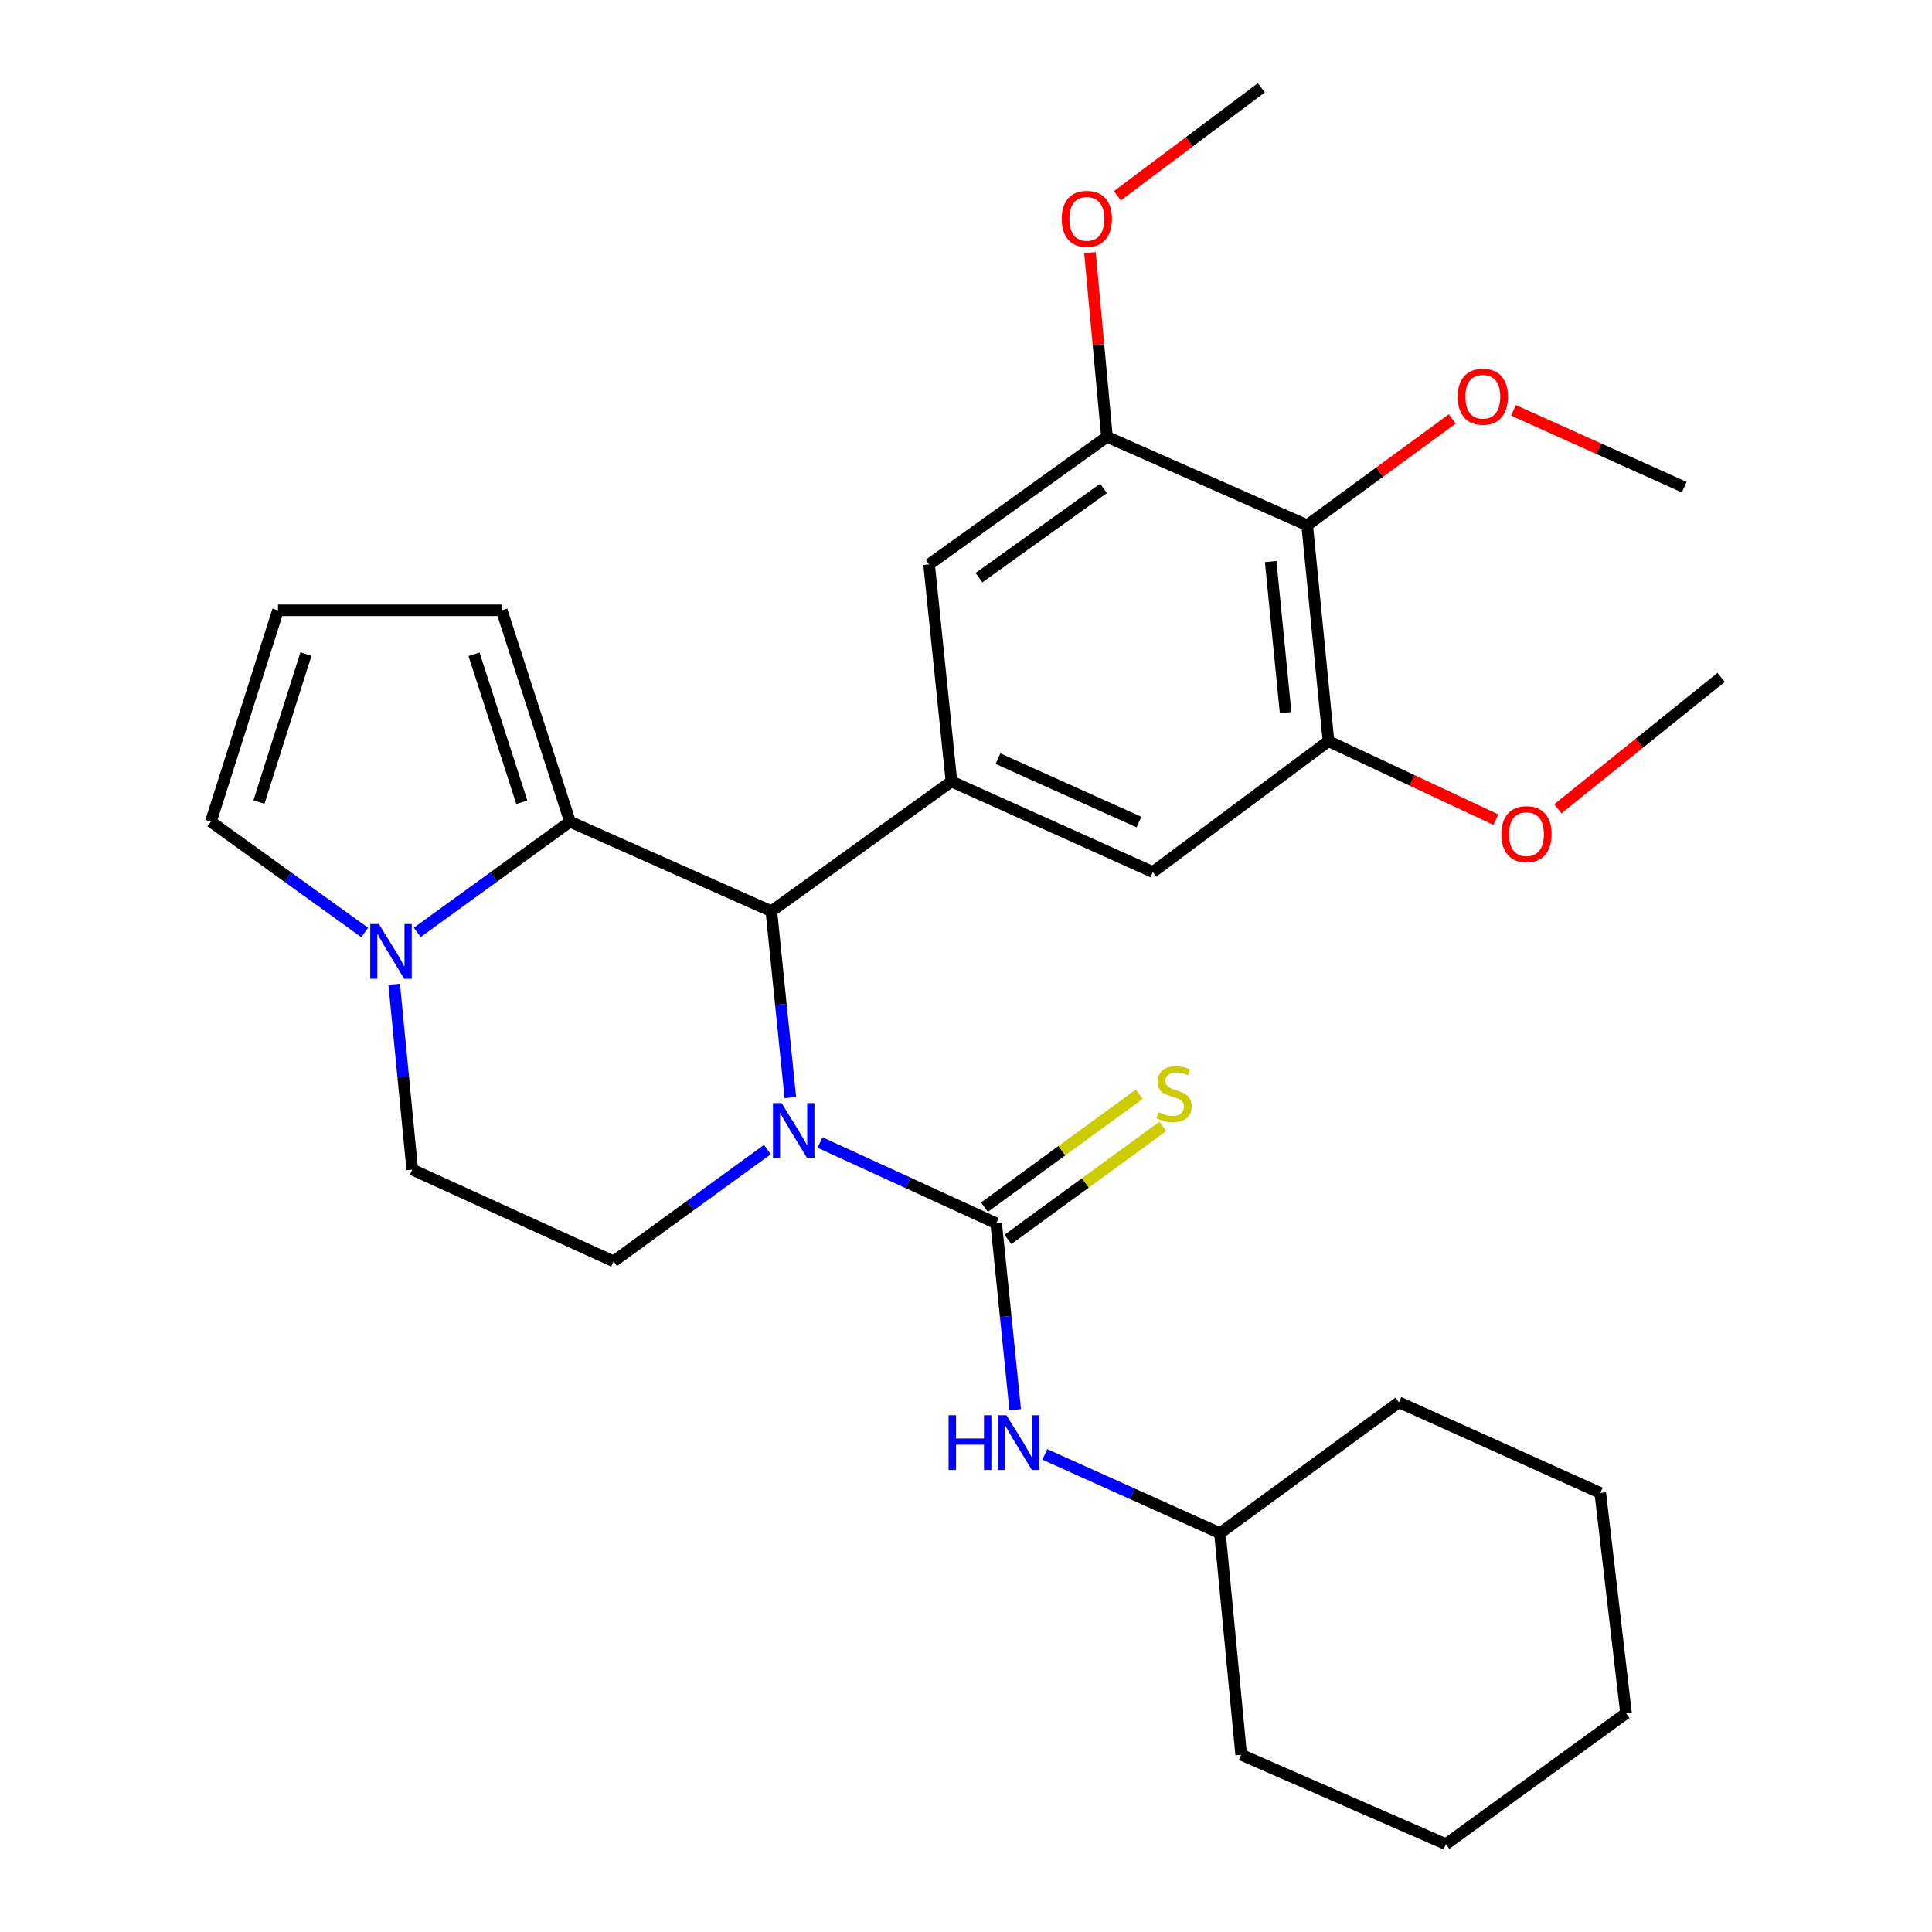 <?xml version='1.0' encoding='iso-8859-1'?>
<svg version='1.1' baseProfile='full'
              xmlns='http://www.w3.org/2000/svg'
                      xmlns:rdkit='http://www.rdkit.org/xml'
                      xmlns:xlink='http://www.w3.org/1999/xlink'
                  xml:space='preserve'
width='1000px' height='1000px' viewBox='0 0 1000 1000'>
<!-- END OF HEADER -->
<rect style='opacity:1.0;fill:#FFFFFF;stroke:none' width='1000' height='1000' x='0' y='0'> </rect>
<path class='bond-0' d='M 424.44,591.368 L 470.035,612.269' style='fill:none;fill-rule:evenodd;stroke:#0000FF;stroke-width:6px;stroke-linecap:butt;stroke-linejoin:miter;stroke-opacity:1' />
<path class='bond-0' d='M 470.035,612.269 L 515.63,633.171' style='fill:none;fill-rule:evenodd;stroke:#000000;stroke-width:6px;stroke-linecap:butt;stroke-linejoin:miter;stroke-opacity:1' />
<path class='bond-1' d='M 409.085,568.111 L 404.172,519.882' style='fill:none;fill-rule:evenodd;stroke:#0000FF;stroke-width:6px;stroke-linecap:butt;stroke-linejoin:miter;stroke-opacity:1' />
<path class='bond-1' d='M 404.172,519.882 L 399.259,471.653' style='fill:none;fill-rule:evenodd;stroke:#000000;stroke-width:6px;stroke-linecap:butt;stroke-linejoin:miter;stroke-opacity:1' />
<path class='bond-9' d='M 397.197,595.021 L 357.392,623.947' style='fill:none;fill-rule:evenodd;stroke:#0000FF;stroke-width:6px;stroke-linecap:butt;stroke-linejoin:miter;stroke-opacity:1' />
<path class='bond-9' d='M 357.392,623.947 L 317.588,652.872' style='fill:none;fill-rule:evenodd;stroke:#000000;stroke-width:6px;stroke-linecap:butt;stroke-linejoin:miter;stroke-opacity:1' />
<path class='bond-8' d='M 515.63,633.171 L 520.548,681.423' style='fill:none;fill-rule:evenodd;stroke:#000000;stroke-width:6px;stroke-linecap:butt;stroke-linejoin:miter;stroke-opacity:1' />
<path class='bond-8' d='M 520.548,681.423 L 525.467,729.674' style='fill:none;fill-rule:evenodd;stroke:#0000FF;stroke-width:6px;stroke-linecap:butt;stroke-linejoin:miter;stroke-opacity:1' />
<path class='bond-12' d='M 521.713,641.509 L 561.779,612.278' style='fill:none;fill-rule:evenodd;stroke:#000000;stroke-width:6px;stroke-linecap:butt;stroke-linejoin:miter;stroke-opacity:1' />
<path class='bond-12' d='M 561.779,612.278 L 601.844,583.047' style='fill:none;fill-rule:evenodd;stroke:#CCCC00;stroke-width:6px;stroke-linecap:butt;stroke-linejoin:miter;stroke-opacity:1' />
<path class='bond-12' d='M 509.547,624.834 L 549.613,595.603' style='fill:none;fill-rule:evenodd;stroke:#000000;stroke-width:6px;stroke-linecap:butt;stroke-linejoin:miter;stroke-opacity:1' />
<path class='bond-12' d='M 549.613,595.603 L 589.679,566.372' style='fill:none;fill-rule:evenodd;stroke:#CCCC00;stroke-width:6px;stroke-linecap:butt;stroke-linejoin:miter;stroke-opacity:1' />
<path class='bond-2' d='M 399.259,471.653 L 295.031,425.313' style='fill:none;fill-rule:evenodd;stroke:#000000;stroke-width:6px;stroke-linecap:butt;stroke-linejoin:miter;stroke-opacity:1' />
<path class='bond-3' d='M 399.259,471.653 L 492.466,404.476' style='fill:none;fill-rule:evenodd;stroke:#000000;stroke-width:6px;stroke-linecap:butt;stroke-linejoin:miter;stroke-opacity:1' />
<path class='bond-13' d='M 295.031,425.313 L 259.689,315.891' style='fill:none;fill-rule:evenodd;stroke:#000000;stroke-width:6px;stroke-linecap:butt;stroke-linejoin:miter;stroke-opacity:1' />
<path class='bond-13' d='M 270.088,415.244 L 245.348,338.648' style='fill:none;fill-rule:evenodd;stroke:#000000;stroke-width:6px;stroke-linecap:butt;stroke-linejoin:miter;stroke-opacity:1' />
<path class='bond-29' d='M 295.031,425.313 L 255.503,453.961' style='fill:none;fill-rule:evenodd;stroke:#000000;stroke-width:6px;stroke-linecap:butt;stroke-linejoin:miter;stroke-opacity:1' />
<path class='bond-29' d='M 255.503,453.961 L 215.975,482.609' style='fill:none;fill-rule:evenodd;stroke:#0000FF;stroke-width:6px;stroke-linecap:butt;stroke-linejoin:miter;stroke-opacity:1' />
<path class='bond-10' d='M 492.466,404.476 L 480.895,292.119' style='fill:none;fill-rule:evenodd;stroke:#000000;stroke-width:6px;stroke-linecap:butt;stroke-linejoin:miter;stroke-opacity:1' />
<path class='bond-11' d='M 492.466,404.476 L 596.705,451.367' style='fill:none;fill-rule:evenodd;stroke:#000000;stroke-width:6px;stroke-linecap:butt;stroke-linejoin:miter;stroke-opacity:1' />
<path class='bond-11' d='M 516.57,392.686 L 589.537,425.509' style='fill:none;fill-rule:evenodd;stroke:#000000;stroke-width:6px;stroke-linecap:butt;stroke-linejoin:miter;stroke-opacity:1' />
<path class='bond-4' d='M 204.032,509.462 L 208.708,557.424' style='fill:none;fill-rule:evenodd;stroke:#0000FF;stroke-width:6px;stroke-linecap:butt;stroke-linejoin:miter;stroke-opacity:1' />
<path class='bond-4' d='M 208.708,557.424 L 213.383,605.386' style='fill:none;fill-rule:evenodd;stroke:#000000;stroke-width:6px;stroke-linecap:butt;stroke-linejoin:miter;stroke-opacity:1' />
<path class='bond-14' d='M 188.762,482.66 L 148.959,453.986' style='fill:none;fill-rule:evenodd;stroke:#0000FF;stroke-width:6px;stroke-linecap:butt;stroke-linejoin:miter;stroke-opacity:1' />
<path class='bond-14' d='M 148.959,453.986 L 109.156,425.313' style='fill:none;fill-rule:evenodd;stroke:#000000;stroke-width:6px;stroke-linecap:butt;stroke-linejoin:miter;stroke-opacity:1' />
<path class='bond-5' d='M 676.587,271.856 L 687.618,383.617' style='fill:none;fill-rule:evenodd;stroke:#000000;stroke-width:6px;stroke-linecap:butt;stroke-linejoin:miter;stroke-opacity:1' />
<path class='bond-5' d='M 657.7,290.648 L 665.422,368.881' style='fill:none;fill-rule:evenodd;stroke:#000000;stroke-width:6px;stroke-linecap:butt;stroke-linejoin:miter;stroke-opacity:1' />
<path class='bond-17' d='M 676.587,271.856 L 714.141,244.352' style='fill:none;fill-rule:evenodd;stroke:#000000;stroke-width:6px;stroke-linecap:butt;stroke-linejoin:miter;stroke-opacity:1' />
<path class='bond-17' d='M 714.141,244.352 L 751.694,216.849' style='fill:none;fill-rule:evenodd;stroke:#FF0000;stroke-width:6px;stroke-linecap:butt;stroke-linejoin:miter;stroke-opacity:1' />
<path class='bond-30' d='M 676.587,271.856 L 572.956,226.112' style='fill:none;fill-rule:evenodd;stroke:#000000;stroke-width:6px;stroke-linecap:butt;stroke-linejoin:miter;stroke-opacity:1' />
<path class='bond-6' d='M 572.956,226.112 L 480.895,292.119' style='fill:none;fill-rule:evenodd;stroke:#000000;stroke-width:6px;stroke-linecap:butt;stroke-linejoin:miter;stroke-opacity:1' />
<path class='bond-6' d='M 571.174,252.788 L 506.732,298.993' style='fill:none;fill-rule:evenodd;stroke:#000000;stroke-width:6px;stroke-linecap:butt;stroke-linejoin:miter;stroke-opacity:1' />
<path class='bond-19' d='M 572.956,226.112 L 568.561,178.45' style='fill:none;fill-rule:evenodd;stroke:#000000;stroke-width:6px;stroke-linecap:butt;stroke-linejoin:miter;stroke-opacity:1' />
<path class='bond-19' d='M 568.561,178.45 L 564.166,130.788' style='fill:none;fill-rule:evenodd;stroke:#FF0000;stroke-width:6px;stroke-linecap:butt;stroke-linejoin:miter;stroke-opacity:1' />
<path class='bond-7' d='M 687.618,383.617 L 596.705,451.367' style='fill:none;fill-rule:evenodd;stroke:#000000;stroke-width:6px;stroke-linecap:butt;stroke-linejoin:miter;stroke-opacity:1' />
<path class='bond-18' d='M 687.618,383.617 L 730.946,403.94' style='fill:none;fill-rule:evenodd;stroke:#000000;stroke-width:6px;stroke-linecap:butt;stroke-linejoin:miter;stroke-opacity:1' />
<path class='bond-18' d='M 730.946,403.94 L 774.273,424.263' style='fill:none;fill-rule:evenodd;stroke:#FF0000;stroke-width:6px;stroke-linecap:butt;stroke-linejoin:miter;stroke-opacity:1' />
<path class='bond-20' d='M 540.798,752.802 L 586.119,773.184' style='fill:none;fill-rule:evenodd;stroke:#0000FF;stroke-width:6px;stroke-linecap:butt;stroke-linejoin:miter;stroke-opacity:1' />
<path class='bond-20' d='M 586.119,773.184 L 631.44,793.566' style='fill:none;fill-rule:evenodd;stroke:#000000;stroke-width:6px;stroke-linecap:butt;stroke-linejoin:miter;stroke-opacity:1' />
<path class='bond-15' d='M 317.588,652.872 L 213.383,605.386' style='fill:none;fill-rule:evenodd;stroke:#000000;stroke-width:6px;stroke-linecap:butt;stroke-linejoin:miter;stroke-opacity:1' />
<path class='bond-16' d='M 259.689,315.891 L 143.891,315.891' style='fill:none;fill-rule:evenodd;stroke:#000000;stroke-width:6px;stroke-linecap:butt;stroke-linejoin:miter;stroke-opacity:1' />
<path class='bond-31' d='M 109.156,425.313 L 143.891,315.891' style='fill:none;fill-rule:evenodd;stroke:#000000;stroke-width:6px;stroke-linecap:butt;stroke-linejoin:miter;stroke-opacity:1' />
<path class='bond-31' d='M 134.04,415.145 L 158.355,338.549' style='fill:none;fill-rule:evenodd;stroke:#000000;stroke-width:6px;stroke-linecap:butt;stroke-linejoin:miter;stroke-opacity:1' />
<path class='bond-21' d='M 783.369,212.398 L 827.554,232.277' style='fill:none;fill-rule:evenodd;stroke:#FF0000;stroke-width:6px;stroke-linecap:butt;stroke-linejoin:miter;stroke-opacity:1' />
<path class='bond-21' d='M 827.554,232.277 L 871.739,252.155' style='fill:none;fill-rule:evenodd;stroke:#000000;stroke-width:6px;stroke-linecap:butt;stroke-linejoin:miter;stroke-opacity:1' />
<path class='bond-23' d='M 806.335,418.627 L 848.59,384.626' style='fill:none;fill-rule:evenodd;stroke:#FF0000;stroke-width:6px;stroke-linecap:butt;stroke-linejoin:miter;stroke-opacity:1' />
<path class='bond-23' d='M 848.59,384.626 L 890.844,350.625' style='fill:none;fill-rule:evenodd;stroke:#000000;stroke-width:6px;stroke-linecap:butt;stroke-linejoin:miter;stroke-opacity:1' />
<path class='bond-22' d='M 578.366,101.327 L 615.619,73.391' style='fill:none;fill-rule:evenodd;stroke:#FF0000;stroke-width:6px;stroke-linecap:butt;stroke-linejoin:miter;stroke-opacity:1' />
<path class='bond-22' d='M 615.619,73.391 L 652.872,45.455' style='fill:none;fill-rule:evenodd;stroke:#000000;stroke-width:6px;stroke-linecap:butt;stroke-linejoin:miter;stroke-opacity:1' />
<path class='bond-24' d='M 631.44,793.566 L 724.073,725.828' style='fill:none;fill-rule:evenodd;stroke:#000000;stroke-width:6px;stroke-linecap:butt;stroke-linejoin:miter;stroke-opacity:1' />
<path class='bond-25' d='M 631.44,793.566 L 642.425,908.24' style='fill:none;fill-rule:evenodd;stroke:#000000;stroke-width:6px;stroke-linecap:butt;stroke-linejoin:miter;stroke-opacity:1' />
<path class='bond-26' d='M 724.073,725.828 L 828.301,772.73' style='fill:none;fill-rule:evenodd;stroke:#000000;stroke-width:6px;stroke-linecap:butt;stroke-linejoin:miter;stroke-opacity:1' />
<path class='bond-27' d='M 642.425,908.24 L 748.384,954.545' style='fill:none;fill-rule:evenodd;stroke:#000000;stroke-width:6px;stroke-linecap:butt;stroke-linejoin:miter;stroke-opacity:1' />
<path class='bond-32' d='M 828.301,772.73 L 841.626,886.807' style='fill:none;fill-rule:evenodd;stroke:#000000;stroke-width:6px;stroke-linecap:butt;stroke-linejoin:miter;stroke-opacity:1' />
<path class='bond-28' d='M 748.384,954.545 L 841.626,886.807' style='fill:none;fill-rule:evenodd;stroke:#000000;stroke-width:6px;stroke-linecap:butt;stroke-linejoin:miter;stroke-opacity:1' />
<path  class='atom-0' d='M 404.558 570.963
L 413.838 585.963
Q 414.758 587.443, 416.238 590.123
Q 417.718 592.803, 417.798 592.963
L 417.798 570.963
L 421.558 570.963
L 421.558 599.283
L 417.678 599.283
L 407.718 582.883
Q 406.558 580.963, 405.318 578.763
Q 404.118 576.563, 403.758 575.883
L 403.758 599.283
L 400.078 599.283
L 400.078 570.963
L 404.558 570.963
' fill='#0000FF'/>
<path  class='atom-5' d='M 196.115 478.306
L 205.395 493.306
Q 206.315 494.786, 207.795 497.466
Q 209.275 500.146, 209.355 500.306
L 209.355 478.306
L 213.115 478.306
L 213.115 506.626
L 209.235 506.626
L 199.275 490.226
Q 198.115 488.306, 196.875 486.106
Q 195.675 483.906, 195.315 483.226
L 195.315 506.626
L 191.635 506.626
L 191.635 478.306
L 196.115 478.306
' fill='#0000FF'/>
<path  class='atom-9' d='M 490.981 732.527
L 494.821 732.527
L 494.821 744.567
L 509.301 744.567
L 509.301 732.527
L 513.141 732.527
L 513.141 760.847
L 509.301 760.847
L 509.301 747.767
L 494.821 747.767
L 494.821 760.847
L 490.981 760.847
L 490.981 732.527
' fill='#0000FF'/>
<path  class='atom-9' d='M 520.941 732.527
L 530.221 747.527
Q 531.141 749.007, 532.621 751.687
Q 534.101 754.367, 534.181 754.527
L 534.181 732.527
L 537.941 732.527
L 537.941 760.847
L 534.061 760.847
L 524.101 744.447
Q 522.941 742.527, 521.701 740.327
Q 520.501 738.127, 520.141 737.447
L 520.141 760.847
L 516.461 760.847
L 516.461 732.527
L 520.941 732.527
' fill='#0000FF'/>
<path  class='atom-13' d='M 599.691 575.726
Q 600.011 575.846, 601.331 576.406
Q 602.651 576.966, 604.091 577.326
Q 605.571 577.646, 607.011 577.646
Q 609.691 577.646, 611.251 576.366
Q 612.811 575.046, 612.811 572.766
Q 612.811 571.206, 612.011 570.246
Q 611.251 569.286, 610.051 568.766
Q 608.851 568.246, 606.851 567.646
Q 604.331 566.886, 602.811 566.166
Q 601.331 565.446, 600.251 563.926
Q 599.211 562.406, 599.211 559.846
Q 599.211 556.286, 601.611 554.086
Q 604.051 551.886, 608.851 551.886
Q 612.131 551.886, 615.851 553.446
L 614.931 556.526
Q 611.531 555.126, 608.971 555.126
Q 606.211 555.126, 604.691 556.286
Q 603.171 557.406, 603.211 559.366
Q 603.211 560.886, 603.971 561.806
Q 604.771 562.726, 605.891 563.246
Q 607.051 563.766, 608.971 564.366
Q 611.531 565.166, 613.051 565.966
Q 614.571 566.766, 615.651 568.406
Q 616.771 570.006, 616.771 572.766
Q 616.771 576.686, 614.131 578.806
Q 611.531 580.886, 607.171 580.886
Q 604.651 580.886, 602.731 580.326
Q 600.851 579.806, 598.611 578.886
L 599.691 575.726
' fill='#CCCC00'/>
<path  class='atom-18' d='M 754.512 205.344
Q 754.512 198.544, 757.872 194.744
Q 761.232 190.944, 767.512 190.944
Q 773.792 190.944, 777.152 194.744
Q 780.512 198.544, 780.512 205.344
Q 780.512 212.224, 777.112 216.144
Q 773.712 220.024, 767.512 220.024
Q 761.272 220.024, 757.872 216.144
Q 754.512 212.264, 754.512 205.344
M 767.512 216.824
Q 771.832 216.824, 774.152 213.944
Q 776.512 211.024, 776.512 205.344
Q 776.512 199.784, 774.152 196.984
Q 771.832 194.144, 767.512 194.144
Q 763.192 194.144, 760.832 196.944
Q 758.512 199.744, 758.512 205.344
Q 758.512 211.064, 760.832 213.944
Q 763.192 216.824, 767.512 216.824
' fill='#FF0000'/>
<path  class='atom-19' d='M 777.103 431.769
Q 777.103 424.969, 780.463 421.169
Q 783.823 417.369, 790.103 417.369
Q 796.383 417.369, 799.743 421.169
Q 803.103 424.969, 803.103 431.769
Q 803.103 438.649, 799.703 442.569
Q 796.303 446.449, 790.103 446.449
Q 783.863 446.449, 780.463 442.569
Q 777.103 438.689, 777.103 431.769
M 790.103 443.249
Q 794.423 443.249, 796.743 440.369
Q 799.103 437.449, 799.103 431.769
Q 799.103 426.209, 796.743 423.409
Q 794.423 420.569, 790.103 420.569
Q 785.783 420.569, 783.423 423.369
Q 781.103 426.169, 781.103 431.769
Q 781.103 437.489, 783.423 440.369
Q 785.783 443.249, 790.103 443.249
' fill='#FF0000'/>
<path  class='atom-20' d='M 549.543 113.273
Q 549.543 106.473, 552.903 102.673
Q 556.263 98.873, 562.543 98.873
Q 568.823 98.873, 572.183 102.673
Q 575.543 106.473, 575.543 113.273
Q 575.543 120.153, 572.143 124.073
Q 568.743 127.953, 562.543 127.953
Q 556.303 127.953, 552.903 124.073
Q 549.543 120.193, 549.543 113.273
M 562.543 124.753
Q 566.863 124.753, 569.183 121.873
Q 571.543 118.953, 571.543 113.273
Q 571.543 107.713, 569.183 104.913
Q 566.863 102.073, 562.543 102.073
Q 558.223 102.073, 555.863 104.873
Q 553.543 107.673, 553.543 113.273
Q 553.543 118.993, 555.863 121.873
Q 558.223 124.753, 562.543 124.753
' fill='#FF0000'/>
</svg>
